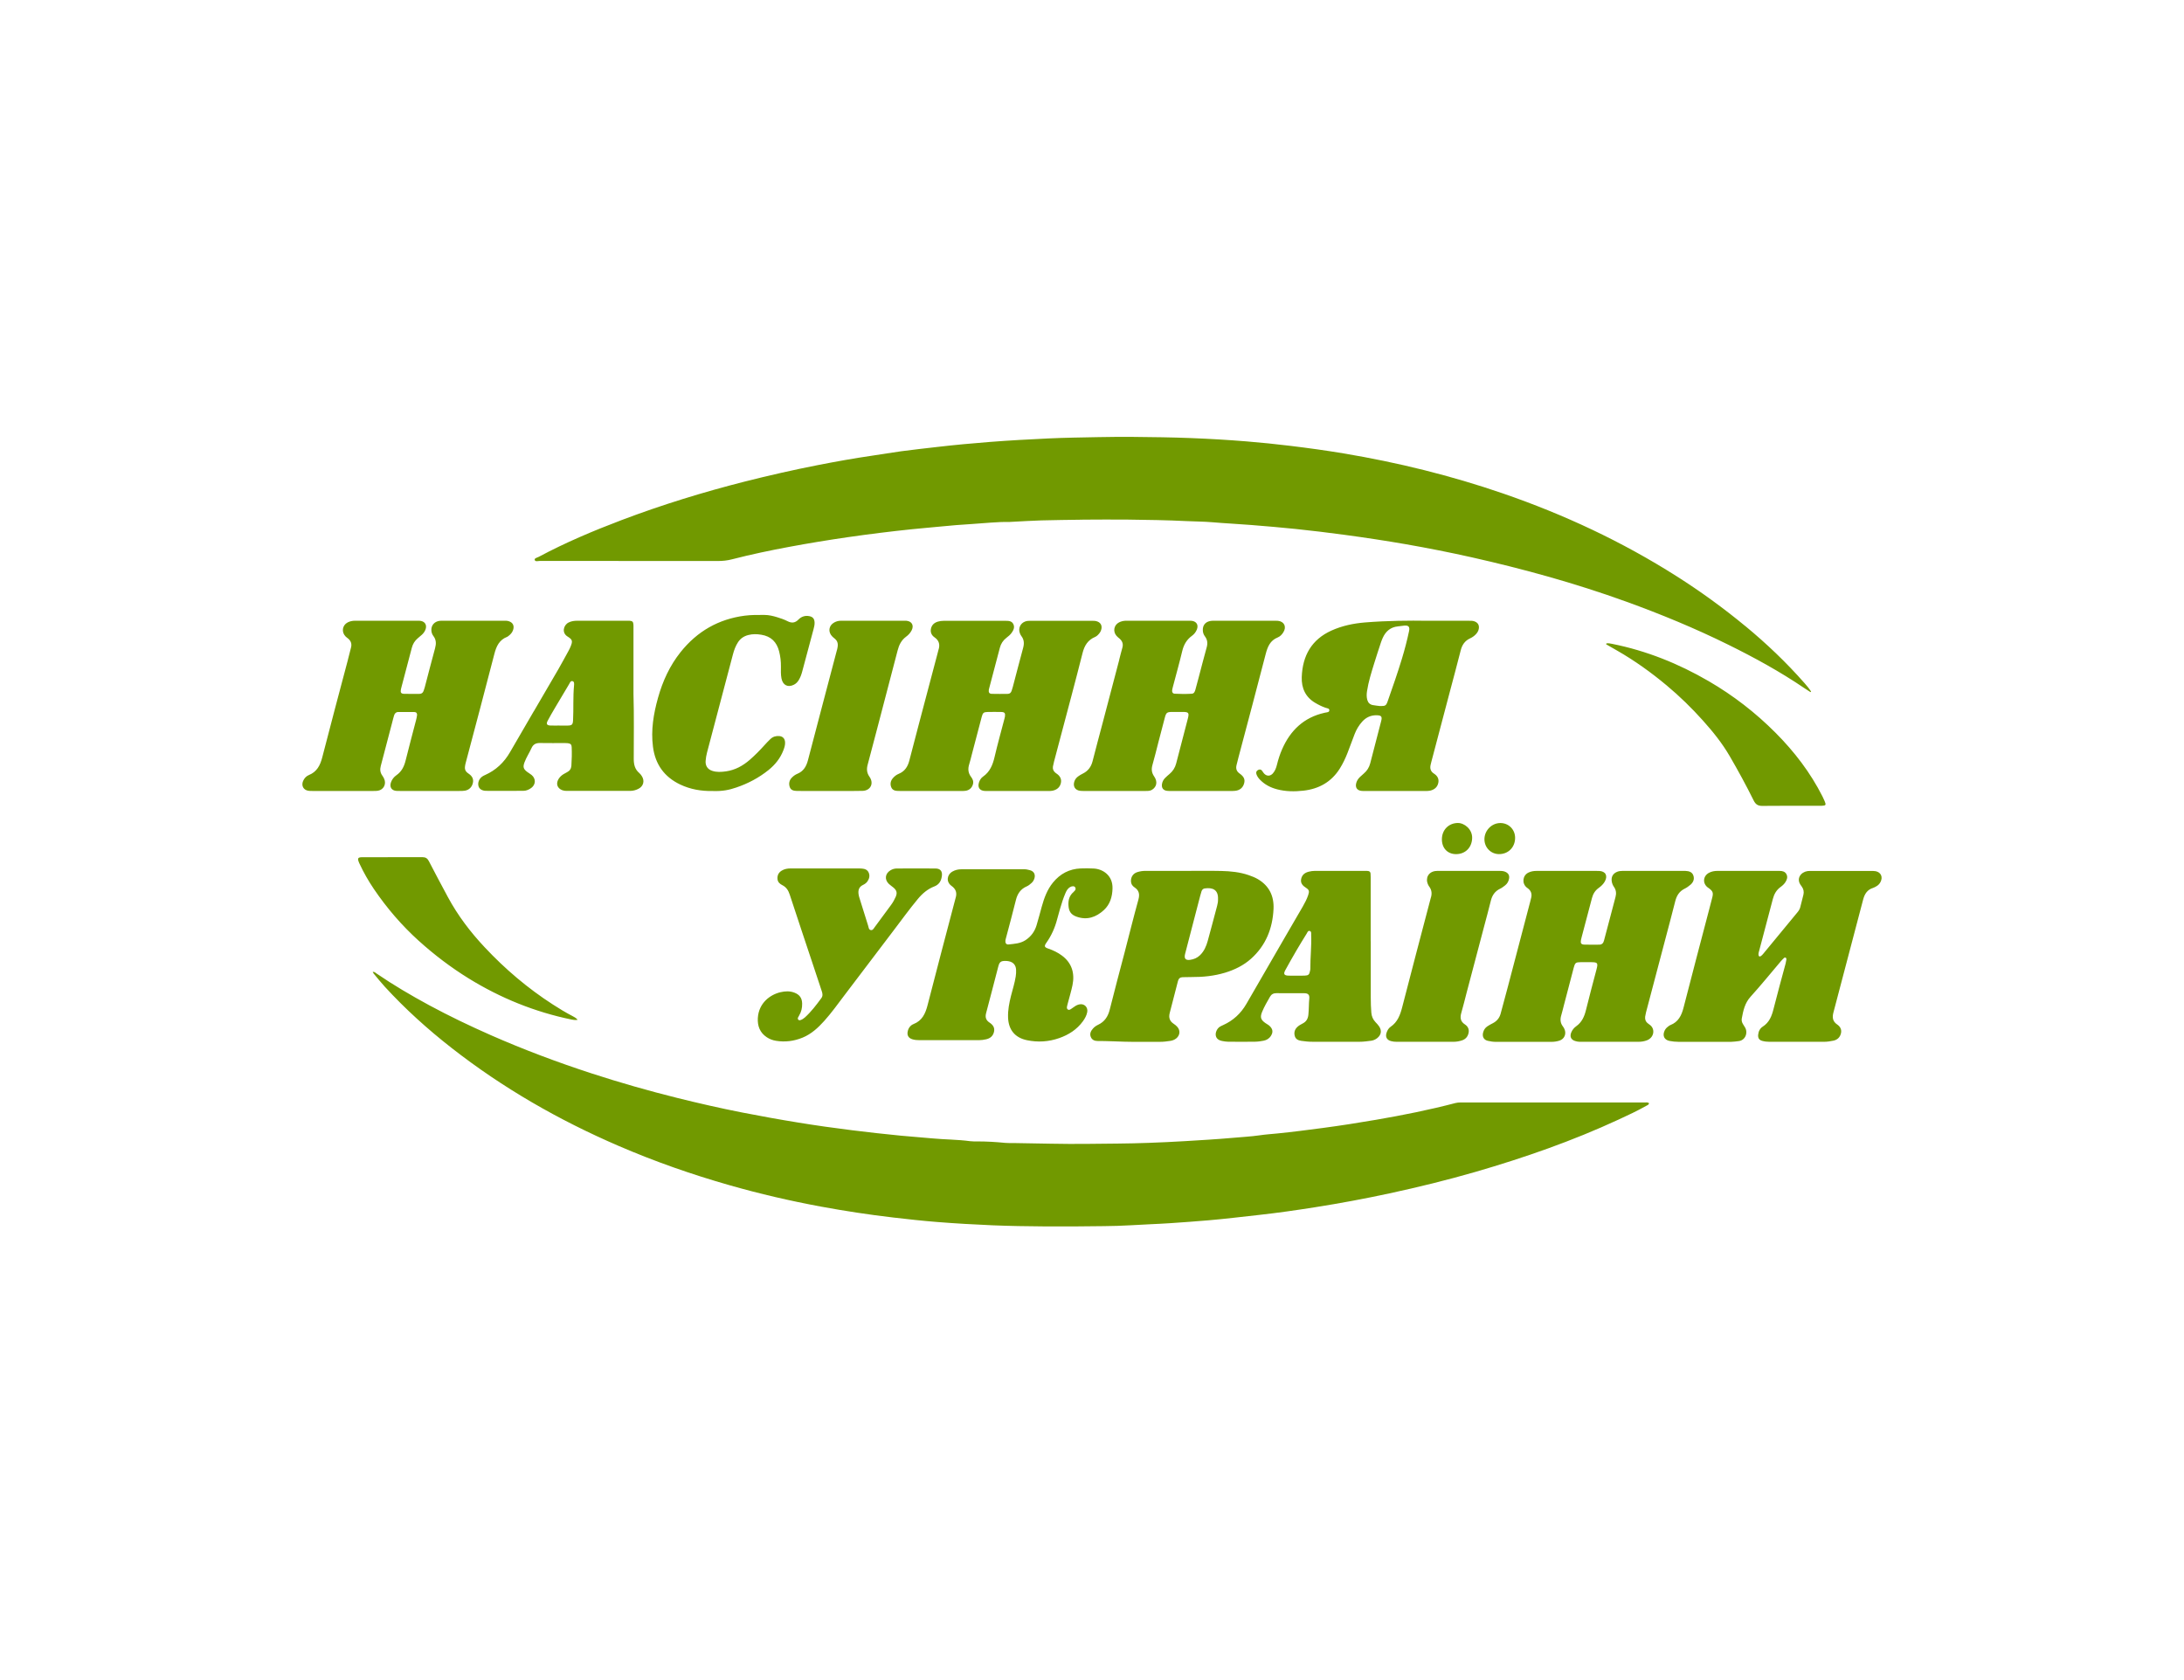 <svg width="130" height="100" viewBox="0 0 130 100" fill="none" xmlns="http://www.w3.org/2000/svg">
<rect width="130" height="100" fill="white"/>
<g clip-path="url(#clip0_2040_130)">
<path d="M86.646 50.839C86.15 50.828 85.821 50.469 85.827 49.944C85.834 49.386 86.237 48.992 86.773 48.985C87.161 48.98 87.647 49.355 87.628 49.893C87.608 50.456 87.212 50.851 86.645 50.839H86.646ZM79.127 42.28C79.131 42.161 78.999 42.16 78.913 42.131C78.694 42.057 78.488 41.954 78.29 41.837C77.707 41.496 77.463 40.958 77.485 40.301C77.53 39.026 78.073 38.066 79.251 37.533C79.888 37.245 80.561 37.106 81.25 37.049C82.583 36.941 83.92 36.932 84.949 36.949C85.984 36.949 86.712 36.949 87.44 36.949C87.551 36.949 87.66 36.944 87.768 36.985C87.974 37.06 88.065 37.221 88.021 37.44C87.996 37.563 87.933 37.663 87.849 37.752C87.749 37.859 87.63 37.939 87.5 37.999C87.196 38.141 87.03 38.381 86.948 38.708C86.731 39.566 86.499 40.42 86.273 41.275C85.916 42.628 85.559 43.982 85.202 45.334C85.185 45.397 85.169 45.459 85.156 45.522C85.105 45.74 85.156 45.919 85.351 46.044C85.549 46.169 85.663 46.345 85.615 46.59C85.562 46.858 85.377 47.002 85.129 47.06C85.038 47.081 84.94 47.081 84.846 47.081C83.636 47.082 82.425 47.081 81.214 47.081C81.166 47.081 81.119 47.081 81.072 47.078C80.776 47.058 80.648 46.87 80.736 46.582C80.777 46.449 80.856 46.338 80.955 46.243C81.03 46.171 81.108 46.103 81.186 46.035C81.374 45.875 81.498 45.675 81.561 45.433C81.779 44.592 82.001 43.753 82.215 42.911C82.282 42.648 82.22 42.579 81.947 42.573C81.602 42.566 81.315 42.695 81.083 42.953C80.889 43.17 80.74 43.416 80.635 43.688C80.491 44.063 80.354 44.441 80.209 44.816C80.084 45.138 79.936 45.449 79.752 45.743C79.247 46.551 78.497 46.958 77.59 47.061C77.066 47.12 76.531 47.118 76.01 46.979C75.627 46.878 75.286 46.703 75.005 46.415C74.91 46.318 74.827 46.208 74.786 46.075C74.755 45.97 74.784 45.884 74.884 45.831C74.983 45.779 75.066 45.792 75.133 45.888C75.168 45.942 75.202 45.997 75.245 46.044C75.403 46.212 75.61 46.208 75.765 46.035C75.896 45.888 75.963 45.707 76.009 45.518C76.086 45.204 76.184 44.898 76.313 44.603C76.808 43.466 77.618 42.702 78.834 42.428C78.856 42.423 78.88 42.419 78.903 42.414C78.994 42.395 79.123 42.397 79.126 42.28H79.127ZM81.386 41.658C81.435 41.831 81.544 41.936 81.715 41.967C81.87 41.995 82.027 42.011 82.121 42.023C82.462 42.034 82.506 42.006 82.602 41.735C82.898 40.894 83.192 40.051 83.451 39.197C83.614 38.658 83.757 38.113 83.873 37.562C83.927 37.309 83.84 37.214 83.588 37.237C83.463 37.249 83.337 37.271 83.211 37.283C82.774 37.326 82.485 37.572 82.306 37.967C82.267 38.055 82.23 38.144 82.2 38.236C82.063 38.656 81.922 39.075 81.793 39.498C81.627 40.036 81.457 40.573 81.371 41.132C81.344 41.309 81.337 41.483 81.386 41.658ZM66.624 39.265C66.293 40.526 65.96 41.786 65.629 43.046C65.43 43.8 65.226 44.554 65.034 45.309C64.947 45.653 64.757 45.898 64.443 46.051C64.351 46.095 64.262 46.15 64.178 46.211C64.072 46.286 63.992 46.385 63.95 46.512C63.855 46.803 63.993 47.032 64.291 47.07C64.378 47.081 64.466 47.079 64.552 47.08C65.145 47.08 65.739 47.08 66.332 47.08C66.957 47.08 67.582 47.08 68.206 47.079C68.333 47.079 68.46 47.079 68.574 47.008C68.852 46.835 68.917 46.524 68.7 46.214C68.547 45.993 68.527 45.783 68.598 45.532C68.727 45.084 68.835 44.629 68.952 44.178C69.078 43.696 69.204 43.213 69.331 42.73C69.415 42.41 69.459 42.377 69.793 42.375C69.991 42.375 70.189 42.374 70.387 42.375C70.757 42.377 70.795 42.421 70.702 42.784C70.474 43.672 70.242 44.559 70.009 45.446C69.944 45.694 69.813 45.901 69.617 46.066C69.526 46.142 69.435 46.222 69.351 46.306C69.253 46.405 69.189 46.525 69.166 46.664C69.129 46.892 69.236 47.042 69.461 47.071C69.547 47.082 69.635 47.081 69.721 47.081C70.892 47.081 72.063 47.081 73.234 47.081C73.329 47.081 73.424 47.081 73.519 47.071C73.798 47.042 73.982 46.889 74.054 46.631C74.12 46.399 74.049 46.227 73.791 46.045C73.61 45.919 73.55 45.757 73.602 45.545C73.643 45.381 73.682 45.217 73.726 45.053C74.264 43.016 74.811 40.981 75.336 38.94C75.451 38.495 75.603 38.121 76.057 37.94C76.195 37.884 76.306 37.769 76.389 37.636C76.593 37.311 76.447 36.995 76.074 36.953C76.027 36.947 75.979 36.947 75.932 36.947C74.697 36.947 73.464 36.947 72.229 36.947C72.158 36.947 72.085 36.952 72.017 36.967C71.724 37.032 71.576 37.243 71.598 37.546C71.607 37.672 71.65 37.782 71.723 37.879C71.876 38.082 71.894 38.294 71.825 38.539C71.657 39.134 71.506 39.736 71.347 40.334C71.284 40.575 71.221 40.817 71.153 41.056C71.121 41.167 71.075 41.283 70.944 41.291C70.604 41.313 70.264 41.31 69.924 41.291C69.81 41.285 69.757 41.204 69.77 41.09C69.779 41.018 69.798 40.947 69.816 40.877C70.002 40.169 70.201 39.464 70.371 38.753C70.462 38.374 70.637 38.07 70.95 37.844C71.08 37.75 71.18 37.623 71.242 37.47C71.345 37.208 71.234 37.003 70.96 36.955C70.913 36.947 70.865 36.946 70.818 36.946C69.56 36.946 68.302 36.946 67.044 36.946C66.891 36.946 66.744 36.976 66.608 37.046C66.304 37.204 66.232 37.582 66.456 37.843C66.508 37.904 66.572 37.953 66.632 38.004C66.807 38.153 66.874 38.332 66.805 38.562C66.737 38.793 66.683 39.029 66.621 39.262L66.624 39.265ZM90.185 49.868C90.183 49.369 89.801 48.987 89.306 48.988C88.788 48.989 88.354 49.437 88.359 49.963C88.364 50.45 88.743 50.834 89.223 50.838C89.777 50.843 90.187 50.43 90.185 49.867V49.868ZM85.694 51.838C85.607 51.838 85.519 51.834 85.433 51.846C85.023 51.901 84.827 52.27 85.003 52.648C85.02 52.685 85.037 52.723 85.061 52.754C85.23 52.971 85.249 53.208 85.161 53.461C85.141 53.522 85.128 53.585 85.112 53.648C84.561 55.748 84.004 57.847 83.464 59.95C83.344 60.417 83.187 60.837 82.774 61.117C82.654 61.199 82.58 61.329 82.534 61.469C82.451 61.719 82.547 61.898 82.795 61.967C82.903 61.996 83.012 62.009 83.123 62.009C84.255 62.009 85.386 62.009 86.518 62.009C86.694 62.009 86.865 61.978 87.03 61.923C87.243 61.851 87.374 61.694 87.417 61.472C87.459 61.258 87.369 61.086 87.197 60.975C86.929 60.801 86.899 60.572 86.983 60.284C87.099 59.891 87.192 59.491 87.297 59.094C87.643 57.788 87.988 56.481 88.332 55.175C88.47 54.654 88.612 54.134 88.741 53.61C88.821 53.285 88.988 53.043 89.292 52.898C89.398 52.848 89.495 52.772 89.589 52.7C89.719 52.598 89.797 52.46 89.826 52.294C89.855 52.122 89.796 51.996 89.645 51.912C89.53 51.849 89.406 51.838 89.277 51.838C88.668 51.839 88.058 51.838 87.45 51.838C86.864 51.838 86.278 51.838 85.694 51.838ZM55.818 38.851C55.633 39.551 55.447 40.252 55.262 40.952C54.882 42.391 54.499 43.83 54.127 45.27C54.032 45.639 53.851 45.914 53.496 46.059C53.362 46.113 53.248 46.202 53.152 46.312C53.013 46.469 52.973 46.657 53.048 46.851C53.118 47.034 53.281 47.076 53.458 47.078C53.545 47.078 53.633 47.081 53.72 47.081C54.282 47.081 54.843 47.081 55.405 47.081C56.007 47.081 56.608 47.081 57.21 47.081C57.297 47.081 57.385 47.081 57.47 47.07C57.705 47.037 57.864 46.885 57.918 46.662C57.959 46.495 57.89 46.358 57.798 46.236C57.621 46.001 57.607 45.753 57.693 45.482C57.753 45.291 57.799 45.095 57.849 44.9C58.045 44.153 58.238 43.405 58.438 42.659C58.5 42.424 58.556 42.383 58.787 42.378C59.056 42.373 59.325 42.372 59.594 42.378C59.801 42.383 59.847 42.445 59.819 42.648C59.813 42.687 59.802 42.727 59.792 42.766C59.593 43.529 59.38 44.289 59.201 45.056C59.092 45.528 58.922 45.942 58.514 46.225C58.395 46.307 58.316 46.434 58.272 46.576C58.181 46.862 58.31 47.056 58.603 47.078C58.658 47.082 58.714 47.082 58.769 47.082C59.964 47.082 61.159 47.082 62.354 47.082C62.449 47.082 62.546 47.085 62.638 47.067C62.89 47.017 63.082 46.881 63.145 46.618C63.205 46.367 63.093 46.181 62.888 46.044C62.861 46.027 62.835 46.007 62.812 45.987C62.701 45.89 62.649 45.77 62.675 45.621C62.692 45.527 62.714 45.432 62.738 45.339C62.863 44.865 62.991 44.391 63.115 43.916C63.558 42.236 64.013 40.559 64.437 38.873C64.551 38.421 64.754 38.095 65.179 37.914C65.282 37.871 65.362 37.789 65.433 37.701C65.501 37.618 65.544 37.525 65.563 37.42C65.597 37.222 65.512 37.072 65.33 36.996C65.216 36.949 65.099 36.95 64.98 36.95C63.777 36.95 62.574 36.95 61.371 36.95C61.252 36.95 61.135 36.95 61.02 36.993C60.739 37.098 60.6 37.391 60.703 37.678C60.725 37.738 60.751 37.8 60.789 37.849C60.958 38.065 60.973 38.296 60.903 38.555C60.692 39.332 60.492 40.111 60.286 40.888C60.265 40.966 60.24 41.042 60.215 41.119C60.178 41.229 60.106 41.299 59.989 41.3C59.672 41.303 59.356 41.308 59.039 41.299C58.886 41.294 58.836 41.214 58.858 41.054C58.862 41.022 58.872 40.992 58.881 40.961C59.093 40.16 59.305 39.358 59.515 38.557C59.578 38.314 59.706 38.118 59.903 37.966C60.017 37.878 60.128 37.788 60.214 37.67C60.324 37.516 60.411 37.347 60.321 37.155C60.232 36.965 60.053 36.952 59.873 36.952C58.639 36.952 57.404 36.952 56.169 36.952C56.049 36.952 55.933 36.967 55.818 37.002C55.603 37.068 55.457 37.205 55.412 37.431C55.37 37.644 55.459 37.819 55.626 37.934C55.908 38.128 55.963 38.381 55.859 38.692C55.842 38.746 55.831 38.801 55.816 38.855L55.818 38.851ZM20.712 39.263C20.2 41.2 19.68 43.134 19.183 45.075C19.059 45.558 18.862 45.94 18.384 46.133C18.226 46.197 18.111 46.325 18.041 46.487C17.925 46.761 18.056 47.014 18.346 47.066C18.423 47.08 18.503 47.079 18.583 47.079C19.802 47.079 21.019 47.079 22.238 47.079C22.325 47.079 22.413 47.079 22.498 47.065C22.834 47.01 23.01 46.666 22.866 46.354C22.837 46.288 22.8 46.225 22.758 46.166C22.63 45.991 22.609 45.802 22.664 45.594C22.894 44.724 23.122 43.852 23.35 42.98C23.385 42.848 23.416 42.715 23.457 42.584C23.493 42.469 23.567 42.382 23.694 42.381C24.018 42.377 24.343 42.376 24.666 42.381C24.781 42.383 24.839 42.458 24.824 42.574C24.812 42.67 24.791 42.765 24.767 42.857C24.559 43.659 24.343 44.459 24.144 45.264C24.056 45.623 23.907 45.925 23.601 46.138C23.449 46.244 23.332 46.39 23.27 46.571C23.175 46.849 23.309 47.054 23.596 47.075C23.667 47.08 23.738 47.079 23.809 47.079C24.403 47.079 24.996 47.079 25.59 47.079C26.176 47.079 26.761 47.079 27.347 47.079C27.458 47.079 27.571 47.081 27.678 47.061C27.929 47.014 28.089 46.851 28.147 46.604C28.201 46.374 28.104 46.196 27.916 46.066C27.883 46.044 27.851 46.02 27.82 45.995C27.711 45.91 27.661 45.795 27.674 45.657C27.681 45.569 27.7 45.481 27.723 45.397C28.292 43.242 28.87 41.091 29.424 38.932C29.543 38.465 29.72 38.086 30.185 37.907C30.214 37.895 30.24 37.873 30.266 37.854C30.389 37.761 30.49 37.652 30.541 37.499C30.626 37.243 30.529 37.051 30.278 36.973C30.177 36.941 30.075 36.947 29.973 36.947C28.778 36.947 27.584 36.947 26.388 36.947C26.309 36.947 26.229 36.944 26.152 36.956C25.857 37 25.672 37.215 25.676 37.495C25.678 37.629 25.717 37.753 25.796 37.855C25.971 38.082 25.97 38.319 25.897 38.584C25.684 39.36 25.486 40.14 25.281 40.918C25.262 40.988 25.237 41.056 25.213 41.124C25.171 41.245 25.085 41.301 24.96 41.301C24.659 41.3 24.358 41.306 24.058 41.298C23.872 41.293 23.826 41.221 23.864 41.029C23.875 40.974 23.891 40.92 23.905 40.865C24.108 40.095 24.312 39.325 24.514 38.555C24.573 38.33 24.686 38.142 24.864 37.994C24.95 37.923 25.036 37.852 25.117 37.776C25.218 37.682 25.297 37.571 25.338 37.437C25.41 37.204 25.303 37.015 25.071 36.962C25.017 36.95 24.961 36.947 24.905 36.947C23.647 36.947 22.39 36.947 21.131 36.947C20.979 36.947 20.83 36.977 20.695 37.047C20.373 37.215 20.313 37.62 20.568 37.88C20.613 37.926 20.665 37.963 20.715 38.003C20.887 38.143 20.951 38.319 20.895 38.538C20.832 38.78 20.774 39.022 20.71 39.263H20.712ZM97.975 60.266C98.354 58.826 98.734 57.388 99.114 55.949C99.317 55.18 99.523 54.41 99.718 53.638C99.802 53.306 99.962 53.051 100.273 52.898C100.4 52.836 100.52 52.75 100.628 52.657C100.789 52.516 100.869 52.328 100.797 52.116C100.725 51.903 100.54 51.849 100.339 51.839C100.323 51.839 100.307 51.838 100.291 51.838C99.049 51.838 97.807 51.838 96.564 51.838C96.46 51.838 96.36 51.85 96.262 51.889C96.001 51.994 95.889 52.205 95.941 52.485C95.963 52.599 96.007 52.701 96.072 52.794C96.2 52.979 96.219 53.175 96.161 53.391C96.043 53.825 95.932 54.262 95.817 54.697C95.705 55.125 95.589 55.553 95.477 55.98C95.439 56.128 95.362 56.226 95.2 56.227C94.899 56.228 94.599 56.236 94.299 56.224C94.116 56.217 94.069 56.139 94.105 55.95C94.116 55.895 94.131 55.841 94.144 55.786C94.35 55.009 94.557 54.232 94.76 53.453C94.825 53.201 94.954 52.998 95.165 52.848C95.308 52.745 95.436 52.624 95.524 52.468C95.716 52.126 95.572 51.856 95.186 51.84C95.115 51.837 95.044 51.838 94.973 51.838C94.403 51.838 93.833 51.838 93.264 51.838C92.662 51.838 92.061 51.84 91.46 51.838C91.291 51.838 91.129 51.864 90.977 51.938C90.631 52.108 90.576 52.571 90.87 52.82C90.9 52.846 90.934 52.867 90.965 52.892C91.129 53.025 91.191 53.197 91.148 53.407C91.13 53.494 91.106 53.579 91.085 53.665C90.643 55.345 90.203 57.026 89.761 58.706C89.617 59.25 89.47 59.794 89.323 60.337C89.251 60.601 89.088 60.788 88.848 60.909C88.742 60.963 88.637 61.02 88.537 61.086C88.397 61.177 88.313 61.313 88.276 61.475C88.221 61.712 88.328 61.898 88.561 61.951C88.714 61.986 88.87 62.012 89.031 62.012C90.139 62.01 91.246 62.01 92.354 62.012C92.514 62.012 92.67 61.988 92.821 61.941C93.123 61.845 93.252 61.532 93.118 61.243C93.094 61.192 93.066 61.142 93.032 61.098C92.876 60.896 92.857 60.677 92.931 60.436C92.989 60.243 93.032 60.047 93.084 59.853C93.282 59.098 93.479 58.343 93.677 57.588C93.753 57.305 93.797 57.272 94.093 57.27C94.291 57.268 94.489 57.269 94.687 57.27C95.104 57.271 95.133 57.31 95.027 57.713C94.817 58.515 94.599 59.314 94.403 60.119C94.308 60.508 94.157 60.845 93.824 61.082C93.695 61.173 93.59 61.298 93.527 61.452C93.427 61.697 93.511 61.886 93.757 61.962C93.848 61.99 93.941 62.01 94.037 62.01C95.208 62.01 96.378 62.011 97.55 62.008C97.716 62.008 97.881 61.979 98.037 61.919C98.47 61.751 98.541 61.218 98.18 60.983C98.146 60.962 98.117 60.935 98.085 60.91C97.953 60.808 97.904 60.67 97.927 60.505C97.938 60.426 97.954 60.347 97.975 60.27V60.266ZM24.935 56.005C25.856 56.837 26.836 57.58 27.886 58.23C29.791 59.407 31.831 60.233 34.016 60.684C34.124 60.706 34.232 60.725 34.386 60.7C34.276 60.576 34.169 60.526 34.065 60.471C33.669 60.267 33.29 60.034 32.915 59.793C31.416 58.828 30.065 57.681 28.842 56.374C27.997 55.473 27.254 54.497 26.663 53.401C26.279 52.688 25.898 51.974 25.526 51.253C25.443 51.092 25.334 51.019 25.152 51.019C23.957 51.024 22.762 51.02 21.567 51.022C21.298 51.022 21.263 51.088 21.372 51.346C21.38 51.368 21.391 51.39 21.401 51.411C21.646 51.936 21.933 52.439 22.256 52.916C23.028 54.054 23.916 55.085 24.934 56.006L24.935 56.005ZM49.815 38.702C49.24 40.887 48.66 43.071 48.09 45.258C47.994 45.624 47.824 45.906 47.469 46.054C47.344 46.105 47.233 46.184 47.137 46.282C46.981 46.439 46.94 46.635 47.007 46.839C47.072 47.038 47.249 47.074 47.432 47.077C47.511 47.078 47.591 47.079 47.67 47.079C48.24 47.079 48.809 47.079 49.378 47.079C49.56 47.079 49.742 47.079 49.925 47.079C50.399 47.079 50.874 47.088 51.348 47.073C51.819 47.057 52.032 46.628 51.757 46.238C51.59 46.002 51.576 45.773 51.648 45.51C51.837 44.812 52.019 44.111 52.202 43.41C52.611 41.847 53.024 40.285 53.429 38.719C53.514 38.388 53.651 38.106 53.931 37.899C54.065 37.801 54.183 37.677 54.262 37.525C54.413 37.235 54.285 36.986 53.966 36.95C53.942 36.947 53.918 36.947 53.895 36.947C52.614 36.947 51.332 36.947 50.05 36.947C49.913 36.947 49.783 36.983 49.663 37.047C49.324 37.229 49.27 37.619 49.546 37.891C49.597 37.942 49.654 37.985 49.709 38.031C49.834 38.139 49.882 38.279 49.867 38.441C49.859 38.529 49.84 38.617 49.818 38.701L49.815 38.702ZM22.906 58.732C24.124 60.06 25.456 61.261 26.87 62.367C29.931 64.762 33.267 66.673 36.818 68.204C38.97 69.133 41.175 69.905 43.426 70.546C45.216 71.057 47.029 71.478 48.858 71.817C50.29 72.081 51.728 72.301 53.174 72.469C54.039 72.57 54.904 72.665 55.77 72.734C56.873 72.822 57.98 72.885 59.086 72.932C60.105 72.974 61.126 72.99 62.147 72.997C63.334 73.005 64.521 72.999 65.707 72.981C66.237 72.973 66.768 72.964 67.296 72.93C68.078 72.879 68.859 72.859 69.641 72.806C70.407 72.753 71.172 72.701 71.936 72.634C72.944 72.548 73.949 72.423 74.956 72.313C76.064 72.191 77.168 72.031 78.27 71.858C79.755 71.624 81.233 71.349 82.703 71.032C84.429 70.66 86.144 70.239 87.841 69.748C90.743 68.905 93.593 67.913 96.343 66.639C96.897 66.382 97.453 66.126 97.985 65.823C98.049 65.787 98.137 65.769 98.158 65.665C98.074 65.596 97.975 65.622 97.885 65.622C94.237 65.62 90.589 65.62 86.94 65.62C86.837 65.62 86.736 65.628 86.635 65.654C85.079 66.062 83.504 66.377 81.92 66.649C80.861 66.831 79.798 66.998 78.733 67.139C77.832 67.258 76.93 67.376 76.025 67.466C75.679 67.5 75.331 67.523 74.987 67.574C74.454 67.651 73.917 67.677 73.382 67.726C72.43 67.811 71.474 67.865 70.519 67.923C69.802 67.968 69.083 67.997 68.365 68.025C67.156 68.072 65.945 68.069 64.734 68.085C63.27 68.105 61.806 68.053 60.343 68.036C60.177 68.034 60.01 68.043 59.844 68.027C59.293 67.972 58.741 67.939 58.187 67.939C58.037 67.939 57.886 67.944 57.737 67.924C56.992 67.823 56.239 67.83 55.492 67.758C54.862 67.699 54.231 67.654 53.602 67.595C52.634 67.503 51.668 67.39 50.703 67.272C49.636 67.14 48.571 66.989 47.51 66.816C46.401 66.637 45.295 66.436 44.193 66.221C42.896 65.967 41.608 65.672 40.325 65.354C38.604 64.925 36.897 64.439 35.209 63.889C33.173 63.226 31.171 62.474 29.208 61.611C27.965 61.063 26.742 60.478 25.546 59.832C24.476 59.252 23.427 58.638 22.421 57.95C22.357 57.906 22.297 57.836 22.185 57.845C22.21 57.892 22.222 57.924 22.241 57.947C22.462 58.21 22.675 58.481 22.908 58.734L22.906 58.732ZM77.933 59.445C77.957 59.207 77.866 59.12 77.629 59.118C77.075 59.112 76.521 59.118 75.967 59.115C75.8 59.115 75.679 59.181 75.595 59.327C75.427 59.619 75.257 59.911 75.128 60.222C74.993 60.545 75.043 60.703 75.329 60.899C75.421 60.962 75.522 61.01 75.6 61.094C75.764 61.269 75.782 61.434 75.659 61.641C75.558 61.811 75.404 61.907 75.22 61.943C75.049 61.976 74.875 62.002 74.702 62.004C74.164 62.012 73.626 62.009 73.088 62.004C72.978 62.004 72.867 61.982 72.759 61.963C72.527 61.921 72.399 61.811 72.368 61.634C72.337 61.454 72.444 61.218 72.607 61.115C72.667 61.077 72.734 61.047 72.798 61.018C73.396 60.75 73.858 60.329 74.19 59.753C74.969 58.397 75.755 57.045 76.538 55.693C76.872 55.116 77.207 54.542 77.542 53.966C77.67 53.743 77.789 53.516 77.871 53.271C77.946 53.046 77.926 52.965 77.737 52.843C77.542 52.718 77.396 52.567 77.451 52.313C77.503 52.065 77.677 51.938 77.912 51.882C78.027 51.854 78.144 51.836 78.264 51.836C79.269 51.836 80.274 51.836 81.278 51.836C81.334 51.836 81.389 51.836 81.444 51.845C81.523 51.857 81.572 51.908 81.58 51.989C81.587 52.06 81.588 52.134 81.588 52.206C81.588 53.48 81.588 54.753 81.588 56.025H81.593C81.593 57.145 81.593 58.265 81.593 59.384C81.593 59.682 81.602 59.98 81.627 60.277C81.646 60.499 81.725 60.679 81.872 60.836C81.948 60.917 82.027 60.999 82.09 61.091C82.262 61.346 82.216 61.602 81.975 61.792C81.866 61.877 81.74 61.932 81.606 61.947C81.386 61.972 81.168 62.009 80.945 62.007C80.003 62.002 79.061 62.002 78.12 62.007C77.898 62.008 77.678 61.984 77.46 61.953C77.287 61.929 77.128 61.86 77.074 61.677C77.015 61.48 77.055 61.294 77.205 61.143C77.303 61.045 77.421 60.98 77.542 60.918C77.75 60.811 77.852 60.648 77.879 60.405C77.914 60.083 77.902 59.761 77.933 59.441V59.445ZM77.981 57.777C77.988 57.737 77.997 57.697 77.997 57.658C77.991 56.991 78.072 56.325 78.046 55.658C78.042 55.567 78.072 55.44 77.956 55.41C77.854 55.384 77.82 55.503 77.776 55.574C77.569 55.907 77.364 56.24 77.166 56.579C76.94 56.966 76.719 57.356 76.504 57.749C76.383 57.97 76.438 58.061 76.683 58.071C76.84 58.077 76.999 58.072 77.157 58.072C77.236 58.073 77.315 58.073 77.393 58.073C77.48 58.073 77.567 58.075 77.653 58.071C77.886 58.061 77.936 58.014 77.981 57.777ZM47.564 60.449C47.7 60.23 47.752 59.99 47.747 59.735C47.741 59.402 47.59 59.198 47.281 59.082C47.01 58.98 46.742 58.993 46.465 59.056C45.862 59.193 45.163 59.684 45.109 60.596C45.082 61.071 45.234 61.467 45.64 61.737C45.808 61.849 45.995 61.919 46.191 61.95C46.734 62.038 47.26 61.971 47.771 61.762C48.292 61.548 48.694 61.177 49.065 60.764C49.492 60.288 49.866 59.767 50.252 59.256C51.232 57.961 52.214 56.667 53.197 55.374C53.672 54.75 54.131 54.114 54.632 53.51C54.9 53.185 55.217 52.915 55.609 52.764C55.892 52.656 56.016 52.449 56.06 52.169C56.109 51.865 55.984 51.697 55.683 51.694C54.916 51.688 54.148 51.693 53.381 51.694C53.243 51.694 53.115 51.733 52.998 51.805C52.681 52 52.64 52.355 52.909 52.612C52.995 52.695 53.099 52.757 53.189 52.836C53.385 53.007 53.416 53.155 53.31 53.393C53.238 53.554 53.153 53.709 53.048 53.852C52.721 54.297 52.395 54.743 52.064 55.186C52.005 55.265 51.952 55.384 51.83 55.359C51.709 55.334 51.706 55.202 51.677 55.106C51.502 54.554 51.329 54.001 51.158 53.448C51.136 53.38 51.118 53.309 51.107 53.238C51.069 52.992 51.124 52.791 51.365 52.675C51.472 52.623 51.573 52.555 51.641 52.451C51.744 52.295 51.785 52.125 51.711 51.947C51.637 51.771 51.483 51.712 51.308 51.699C51.213 51.691 51.118 51.691 51.023 51.691C50.382 51.691 49.74 51.691 49.099 51.691C48.419 51.693 47.738 51.694 47.057 51.691C46.871 51.691 46.695 51.721 46.534 51.819C46.345 51.933 46.259 52.102 46.28 52.325C46.297 52.51 46.423 52.613 46.565 52.685C46.804 52.805 46.926 52.998 47.008 53.249C47.481 54.693 47.964 56.134 48.444 57.575C48.601 58.049 48.757 58.522 48.915 58.995C48.963 59.138 48.987 59.278 48.89 59.41C48.591 59.816 48.287 60.219 47.912 60.558C47.834 60.628 47.748 60.685 47.649 60.717C47.602 60.732 47.554 60.733 47.517 60.692C47.48 60.651 47.484 60.602 47.505 60.557C47.52 60.521 47.543 60.487 47.565 60.453L47.564 60.449ZM48.177 36.675C47.924 36.623 47.7 36.699 47.524 36.88C47.325 37.084 47.12 37.098 46.879 36.975C46.681 36.874 46.471 36.801 46.258 36.737C46.015 36.663 45.768 36.604 45.513 36.602C45.117 36.6 44.724 36.595 44.329 36.646C42.771 36.85 41.502 37.574 40.512 38.813C39.867 39.621 39.445 40.542 39.167 41.536C38.901 42.487 38.739 43.451 38.867 44.446C39.001 45.5 39.547 46.247 40.487 46.695C41.093 46.983 41.736 47.094 42.413 47.082C43.01 47.104 43.408 47.017 43.825 46.874C44.521 46.639 45.167 46.298 45.744 45.835C46.133 45.521 46.446 45.138 46.629 44.66C46.689 44.502 46.744 44.34 46.73 44.167C46.714 43.955 46.587 43.827 46.382 43.811C46.183 43.796 46.004 43.848 45.857 43.989C45.737 44.104 45.62 44.225 45.508 44.35C45.23 44.66 44.939 44.956 44.626 45.228C44.214 45.585 43.753 45.837 43.21 45.913C42.934 45.951 42.658 45.971 42.388 45.879C42.117 45.788 41.979 45.576 42.002 45.287C42.015 45.119 42.042 44.952 42.086 44.787C42.6 42.843 43.112 40.899 43.626 38.955C43.694 38.697 43.783 38.449 43.93 38.225C44.079 37.998 44.284 37.864 44.541 37.798C44.798 37.731 45.052 37.736 45.315 37.78C45.892 37.873 46.234 38.208 46.377 38.773C46.452 39.071 46.489 39.373 46.484 39.681C46.48 39.914 46.472 40.148 46.516 40.379C46.595 40.784 46.897 40.938 47.257 40.755C47.382 40.692 47.474 40.596 47.546 40.477C47.638 40.325 47.7 40.16 47.746 39.988C47.973 39.14 48.2 38.294 48.426 37.447C48.46 37.315 48.495 37.182 48.487 37.043C48.475 36.83 48.384 36.717 48.179 36.675H48.177ZM101.369 42.893C101.956 43.547 102.507 44.23 102.954 44.998C103.459 45.864 103.938 46.746 104.384 47.644C104.499 47.876 104.639 47.971 104.897 47.968C106.037 47.955 107.176 47.962 108.316 47.962C108.355 47.962 108.395 47.962 108.434 47.961C108.682 47.952 108.706 47.917 108.613 47.693C108.574 47.596 108.528 47.501 108.482 47.408C107.762 45.983 106.804 44.737 105.688 43.616C104.494 42.417 103.167 41.392 101.709 40.544C99.908 39.497 98.004 38.733 95.967 38.325C95.852 38.301 95.736 38.275 95.62 38.296C95.614 38.313 95.608 38.331 95.603 38.349C95.821 38.475 96.04 38.6 96.259 38.725C97.303 39.323 98.279 40.023 99.204 40.795C99.977 41.44 100.696 42.141 101.369 42.892V42.893ZM103.892 37.27C102.588 36.192 101.222 35.202 99.796 34.297C96.545 32.232 93.084 30.617 89.457 29.369C86.362 28.304 83.198 27.526 79.974 26.987C78.921 26.811 77.864 26.666 76.804 26.537C75.94 26.432 75.074 26.344 74.208 26.273C73.097 26.182 71.983 26.117 70.868 26.074C69.737 26.029 68.606 26.016 67.474 26.005C66.778 25.998 66.082 26.005 65.386 26.018C64.389 26.038 63.393 26.05 62.397 26.097C61.236 26.151 60.075 26.215 58.916 26.305C57.875 26.387 56.835 26.481 55.798 26.602C55.084 26.684 54.369 26.764 53.655 26.858C53.068 26.937 52.483 27.041 51.896 27.125C50.815 27.282 49.74 27.476 48.669 27.686C47.217 27.971 45.773 28.298 44.337 28.662C41.847 29.294 39.395 30.049 36.99 30.96C35.313 31.596 33.662 32.292 32.075 33.14C31.981 33.19 31.802 33.224 31.827 33.323C31.858 33.451 32.031 33.387 32.139 33.387C35.669 33.39 39.199 33.389 42.729 33.392C43.016 33.392 43.293 33.364 43.572 33.291C44.7 33.001 45.838 32.761 46.981 32.549C48.141 32.333 49.303 32.142 50.47 31.973C51.738 31.79 53.01 31.633 54.285 31.5C54.843 31.442 55.403 31.398 55.961 31.342C56.599 31.277 57.239 31.227 57.877 31.188C58.618 31.142 59.359 31.055 60.104 31.067C60.151 31.067 60.199 31.062 60.246 31.059C60.823 31.031 61.399 30.992 61.975 30.975C62.782 30.952 63.589 30.946 64.395 30.933C64.419 30.933 64.443 30.93 64.467 30.93C65.345 30.928 66.224 30.916 67.102 30.927C68.281 30.942 69.459 30.958 70.635 31.017C71.141 31.042 71.648 31.041 72.152 31.084C72.924 31.151 73.698 31.185 74.471 31.248C75.353 31.32 76.237 31.392 77.117 31.484C78.093 31.586 79.066 31.704 80.039 31.835C81.254 31.999 82.466 32.182 83.674 32.392C84.999 32.623 86.319 32.884 87.633 33.179C89.139 33.518 90.636 33.894 92.123 34.313C93.702 34.759 95.265 35.255 96.809 35.814C98.868 36.56 100.891 37.395 102.858 38.366C104.426 39.139 105.958 39.977 107.41 40.964C107.528 41.043 107.648 41.119 107.768 41.196C107.779 41.185 107.791 41.174 107.803 41.162C107.688 40.981 107.55 40.817 107.408 40.656C106.328 39.429 105.15 38.307 103.895 37.27H103.892ZM111.623 51.853C111.538 51.838 111.45 51.84 111.363 51.84C110.191 51.84 109.021 51.84 107.85 51.84C107.763 51.84 107.675 51.837 107.589 51.849C107.209 51.903 106.88 52.293 107.209 52.715C107.223 52.734 107.236 52.754 107.25 52.773C107.355 52.918 107.388 53.081 107.346 53.255C107.287 53.506 107.222 53.755 107.157 54.003C107.128 54.114 107.068 54.209 106.996 54.296C106.314 55.123 105.633 55.949 104.951 56.775C104.91 56.824 104.866 56.873 104.814 56.907C104.736 56.961 104.679 56.925 104.672 56.827C104.666 56.728 104.701 56.636 104.725 56.543C104.991 55.531 105.264 54.522 105.526 53.51C105.602 53.217 105.739 52.976 105.983 52.798C106.093 52.718 106.195 52.629 106.27 52.513C106.365 52.365 106.426 52.207 106.337 52.036C106.252 51.874 106.098 51.839 105.932 51.838C105.861 51.838 105.79 51.837 105.719 51.837C105.165 51.837 104.611 51.837 104.058 51.837C103.448 51.837 102.839 51.839 102.23 51.837C102.052 51.837 101.882 51.867 101.726 51.95C101.369 52.141 101.332 52.575 101.649 52.82C101.673 52.839 101.701 52.855 101.727 52.874C101.953 53.044 101.99 53.14 101.923 53.411C101.867 53.638 101.808 53.863 101.748 54.089C101.235 56.05 100.714 58.008 100.212 59.973C100.091 60.446 99.9 60.829 99.428 61.014C99.364 61.039 99.307 61.09 99.251 61.134C99.176 61.194 99.117 61.27 99.077 61.361C98.948 61.655 99.068 61.898 99.379 61.958C99.55 61.99 99.721 62.011 99.897 62.01C100.95 62.007 102.002 62.008 103.054 62.01C103.198 62.01 103.337 61.984 103.479 61.97C103.904 61.928 104.066 61.447 103.858 61.132C103.818 61.072 103.781 61.01 103.744 60.948C103.685 60.848 103.656 60.737 103.677 60.623C103.763 60.157 103.856 59.707 104.198 59.329C104.82 58.643 105.403 57.921 106.004 57.214C106.06 57.147 106.123 57.086 106.187 57.025C106.215 56.998 106.255 56.98 106.294 57.006C106.331 57.031 106.339 57.072 106.333 57.113C106.32 57.192 106.307 57.272 106.287 57.349C106.046 58.251 105.794 59.15 105.568 60.054C105.461 60.482 105.312 60.859 104.924 61.107C104.76 61.212 104.669 61.392 104.652 61.596C104.636 61.79 104.712 61.904 104.896 61.955C105.033 61.993 105.175 62.009 105.318 62.009C106.402 62.007 107.486 62.007 108.57 62.009C108.762 62.009 108.949 61.98 109.134 61.941C109.37 61.891 109.529 61.737 109.583 61.495C109.633 61.269 109.53 61.097 109.354 60.978C109.085 60.795 109.054 60.561 109.133 60.262C109.727 58.022 110.316 55.782 110.902 53.541C110.99 53.206 111.15 52.954 111.492 52.85C111.567 52.827 111.636 52.783 111.705 52.743C111.803 52.686 111.879 52.604 111.933 52.502C112.093 52.194 111.959 51.909 111.624 51.85L111.623 51.853ZM31.776 42.336C32.261 41.504 32.749 40.675 33.231 39.842C33.443 39.474 33.644 39.098 33.849 38.725C33.892 38.648 33.929 38.567 33.963 38.487C34.097 38.162 34.08 38.07 33.789 37.891C33.419 37.666 33.54 37.208 33.844 37.053C34.01 36.968 34.19 36.947 34.374 36.947C35.371 36.947 36.369 36.947 37.366 36.947C37.406 36.947 37.445 36.946 37.485 36.949C37.644 36.963 37.691 37.009 37.704 37.172C37.711 37.253 37.707 37.333 37.707 37.414C37.707 38.711 37.707 40.009 37.707 41.306C37.745 42.596 37.723 43.885 37.723 45.173C37.723 45.506 37.792 45.794 38.054 46.013C38.114 46.064 38.163 46.131 38.206 46.199C38.384 46.479 38.301 46.798 38.006 46.949C37.85 47.03 37.682 47.076 37.504 47.075C36.245 47.075 34.987 47.075 33.728 47.075C33.641 47.075 33.555 47.066 33.472 47.035C33.173 46.922 33.078 46.653 33.243 46.375C33.319 46.249 33.423 46.151 33.548 46.076C33.616 46.035 33.686 45.996 33.757 45.96C33.913 45.882 33.999 45.754 34.011 45.58C34.036 45.211 34.044 44.84 34.029 44.469C34.023 44.314 33.963 44.261 33.807 44.237C33.753 44.229 33.697 44.228 33.641 44.228C33.142 44.228 32.644 44.234 32.145 44.225C31.905 44.22 31.738 44.3 31.635 44.531C31.507 44.817 31.33 45.078 31.221 45.373C31.117 45.652 31.151 45.774 31.391 45.952C31.474 46.013 31.566 46.065 31.645 46.13C31.903 46.345 31.896 46.693 31.629 46.895C31.486 47.002 31.325 47.071 31.145 47.071C30.409 47.074 29.673 47.077 28.937 47.072C28.69 47.07 28.529 46.96 28.483 46.793C28.423 46.582 28.522 46.338 28.722 46.21C28.769 46.179 28.819 46.154 28.87 46.132C29.516 45.845 30.006 45.384 30.361 44.766C30.831 43.953 31.303 43.142 31.775 42.332L31.776 42.336ZM32.755 43.183C32.936 43.192 33.118 43.185 33.3 43.185V43.187C33.458 43.187 33.615 43.189 33.774 43.187C34.043 43.183 34.097 43.137 34.111 42.871C34.147 42.181 34.102 41.489 34.169 40.8C34.177 40.708 34.19 40.578 34.087 40.545C33.964 40.505 33.922 40.642 33.872 40.727C33.587 41.199 33.305 41.674 33.025 42.149C32.878 42.397 32.734 42.647 32.599 42.902C32.501 43.088 32.55 43.174 32.756 43.184L32.755 43.183ZM63.911 53.085C63.661 53.293 63.581 53.56 63.598 53.879C63.617 54.244 63.747 54.444 64.088 54.564C64.709 54.783 65.245 54.593 65.707 54.169C66.073 53.832 66.208 53.381 66.221 52.884C66.243 52.098 65.636 51.723 65.103 51.696C64.843 51.682 64.58 51.681 64.319 51.691C63.65 51.72 63.103 52.008 62.676 52.532C62.335 52.951 62.153 53.447 62.01 53.962C61.907 54.334 61.811 54.708 61.699 55.077C61.585 55.45 61.369 55.747 61.038 55.962C60.728 56.162 60.38 56.177 60.035 56.215C59.901 56.23 59.835 56.139 59.844 56C59.849 55.944 59.865 55.889 59.879 55.835C60.077 55.08 60.285 54.328 60.471 53.57C60.564 53.19 60.757 52.913 61.114 52.759C61.224 52.712 61.316 52.633 61.405 52.553C61.484 52.481 61.537 52.393 61.57 52.292C61.647 52.05 61.544 51.856 61.302 51.794C61.195 51.767 61.087 51.739 60.975 51.739C59.725 51.739 58.474 51.739 57.225 51.741C57.042 51.741 56.862 51.779 56.699 51.872C56.353 52.068 56.311 52.494 56.634 52.726C56.904 52.919 56.978 53.149 56.879 53.456C56.864 53.502 56.855 53.55 56.842 53.596C56.297 55.673 55.745 57.749 55.212 59.831C55.083 60.333 54.892 60.75 54.381 60.952C54.21 61.019 54.086 61.166 54.037 61.361C53.973 61.615 54.067 61.787 54.314 61.861C54.444 61.901 54.577 61.912 54.713 61.911C55.306 61.909 55.9 61.911 56.494 61.911C57.087 61.911 57.681 61.909 58.274 61.912C58.418 61.912 58.558 61.892 58.698 61.86C58.944 61.806 59.113 61.662 59.169 61.407C59.223 61.157 59.092 60.992 58.899 60.865C58.693 60.73 58.63 60.554 58.696 60.306C58.944 59.381 59.179 58.454 59.422 57.527C59.492 57.258 59.571 57.197 59.84 57.195C59.91 57.195 59.982 57.202 60.051 57.216C60.312 57.268 60.467 57.446 60.481 57.716C60.488 57.853 60.481 57.989 60.459 58.125C60.398 58.516 60.275 58.892 60.179 59.273C60.073 59.697 59.988 60.122 60.004 60.561C60.029 61.298 60.417 61.766 61.127 61.914C61.776 62.049 62.42 62.009 63.043 61.791C63.606 61.594 64.101 61.282 64.463 60.782C64.581 60.618 64.677 60.443 64.716 60.242C64.77 59.956 64.548 59.729 64.267 59.779C64.165 59.797 64.069 59.837 63.983 59.897C63.911 59.947 63.84 59.999 63.767 60.046C63.701 60.089 63.63 60.144 63.551 60.078C63.487 60.025 63.504 59.947 63.52 59.875C63.532 59.819 63.547 59.765 63.561 59.711C63.655 59.353 63.765 58.998 63.839 58.636C63.983 57.936 63.803 57.32 63.218 56.883C62.967 56.695 62.69 56.561 62.395 56.461C62.164 56.383 62.142 56.316 62.284 56.115C62.59 55.684 62.799 55.21 62.93 54.698C62.983 54.496 63.04 54.294 63.098 54.094C63.191 53.778 63.288 53.462 63.42 53.159C63.481 53.018 63.554 52.884 63.692 52.803C63.814 52.731 63.948 52.732 63.996 52.812C64.068 52.931 63.987 53.015 63.909 53.081L63.911 53.085ZM69.623 60.309C69.555 60.574 69.627 60.783 69.858 60.935C69.931 60.982 70 61.038 70.06 61.101C70.272 61.32 70.245 61.629 70.005 61.815C69.901 61.895 69.781 61.937 69.656 61.956C69.453 61.986 69.25 62.013 69.042 62.011C68.346 62.006 67.649 62.023 66.954 62.004C66.417 61.99 65.88 61.96 65.342 61.962C65.155 61.962 64.994 61.898 64.923 61.707C64.853 61.519 64.935 61.361 65.056 61.223C65.141 61.126 65.247 61.051 65.362 60.997C65.753 60.815 65.956 60.502 66.059 60.081C66.335 58.965 66.637 57.855 66.927 56.743C67.204 55.677 67.469 54.608 67.762 53.546C67.85 53.227 67.802 52.998 67.531 52.817C67.407 52.734 67.325 52.621 67.319 52.459C67.309 52.2 67.447 51.989 67.696 51.91C67.854 51.861 68.017 51.834 68.186 51.836C68.946 51.839 69.705 51.837 70.465 51.837C71.209 51.837 71.952 51.824 72.696 51.841C73.249 51.854 73.8 51.907 74.33 52.091C74.517 52.156 74.701 52.226 74.874 52.328C75.547 52.724 75.841 53.335 75.805 54.103C75.751 55.27 75.34 56.286 74.464 57.068C74.019 57.464 73.49 57.723 72.923 57.895C72.273 58.092 71.607 58.159 70.932 58.155C70.75 58.155 70.568 58.158 70.387 58.164C70.243 58.169 70.155 58.245 70.118 58.39C69.954 59.029 69.788 59.667 69.623 60.306V60.309ZM70.843 57.131C71.066 57.099 71.266 57.016 71.434 56.851C71.672 56.618 71.799 56.325 71.886 56.014C72.079 55.317 72.262 54.616 72.448 53.917C72.483 53.784 72.506 53.65 72.501 53.524C72.526 52.948 72.172 52.814 71.706 52.881C71.611 52.895 71.551 52.961 71.52 53.049C71.49 53.141 71.463 53.234 71.439 53.327C71.268 53.981 71.098 54.635 70.928 55.289C70.798 55.786 70.666 56.284 70.54 56.783C70.471 57.057 70.571 57.17 70.844 57.131H70.843Z" fill="#719900"/>
</g>
<defs>
<clipPath id="clip0_2040_130">
<rect width="94" height="47" fill="white" transform="translate(18 26)"/>
</clipPath>
</defs>
</svg>
